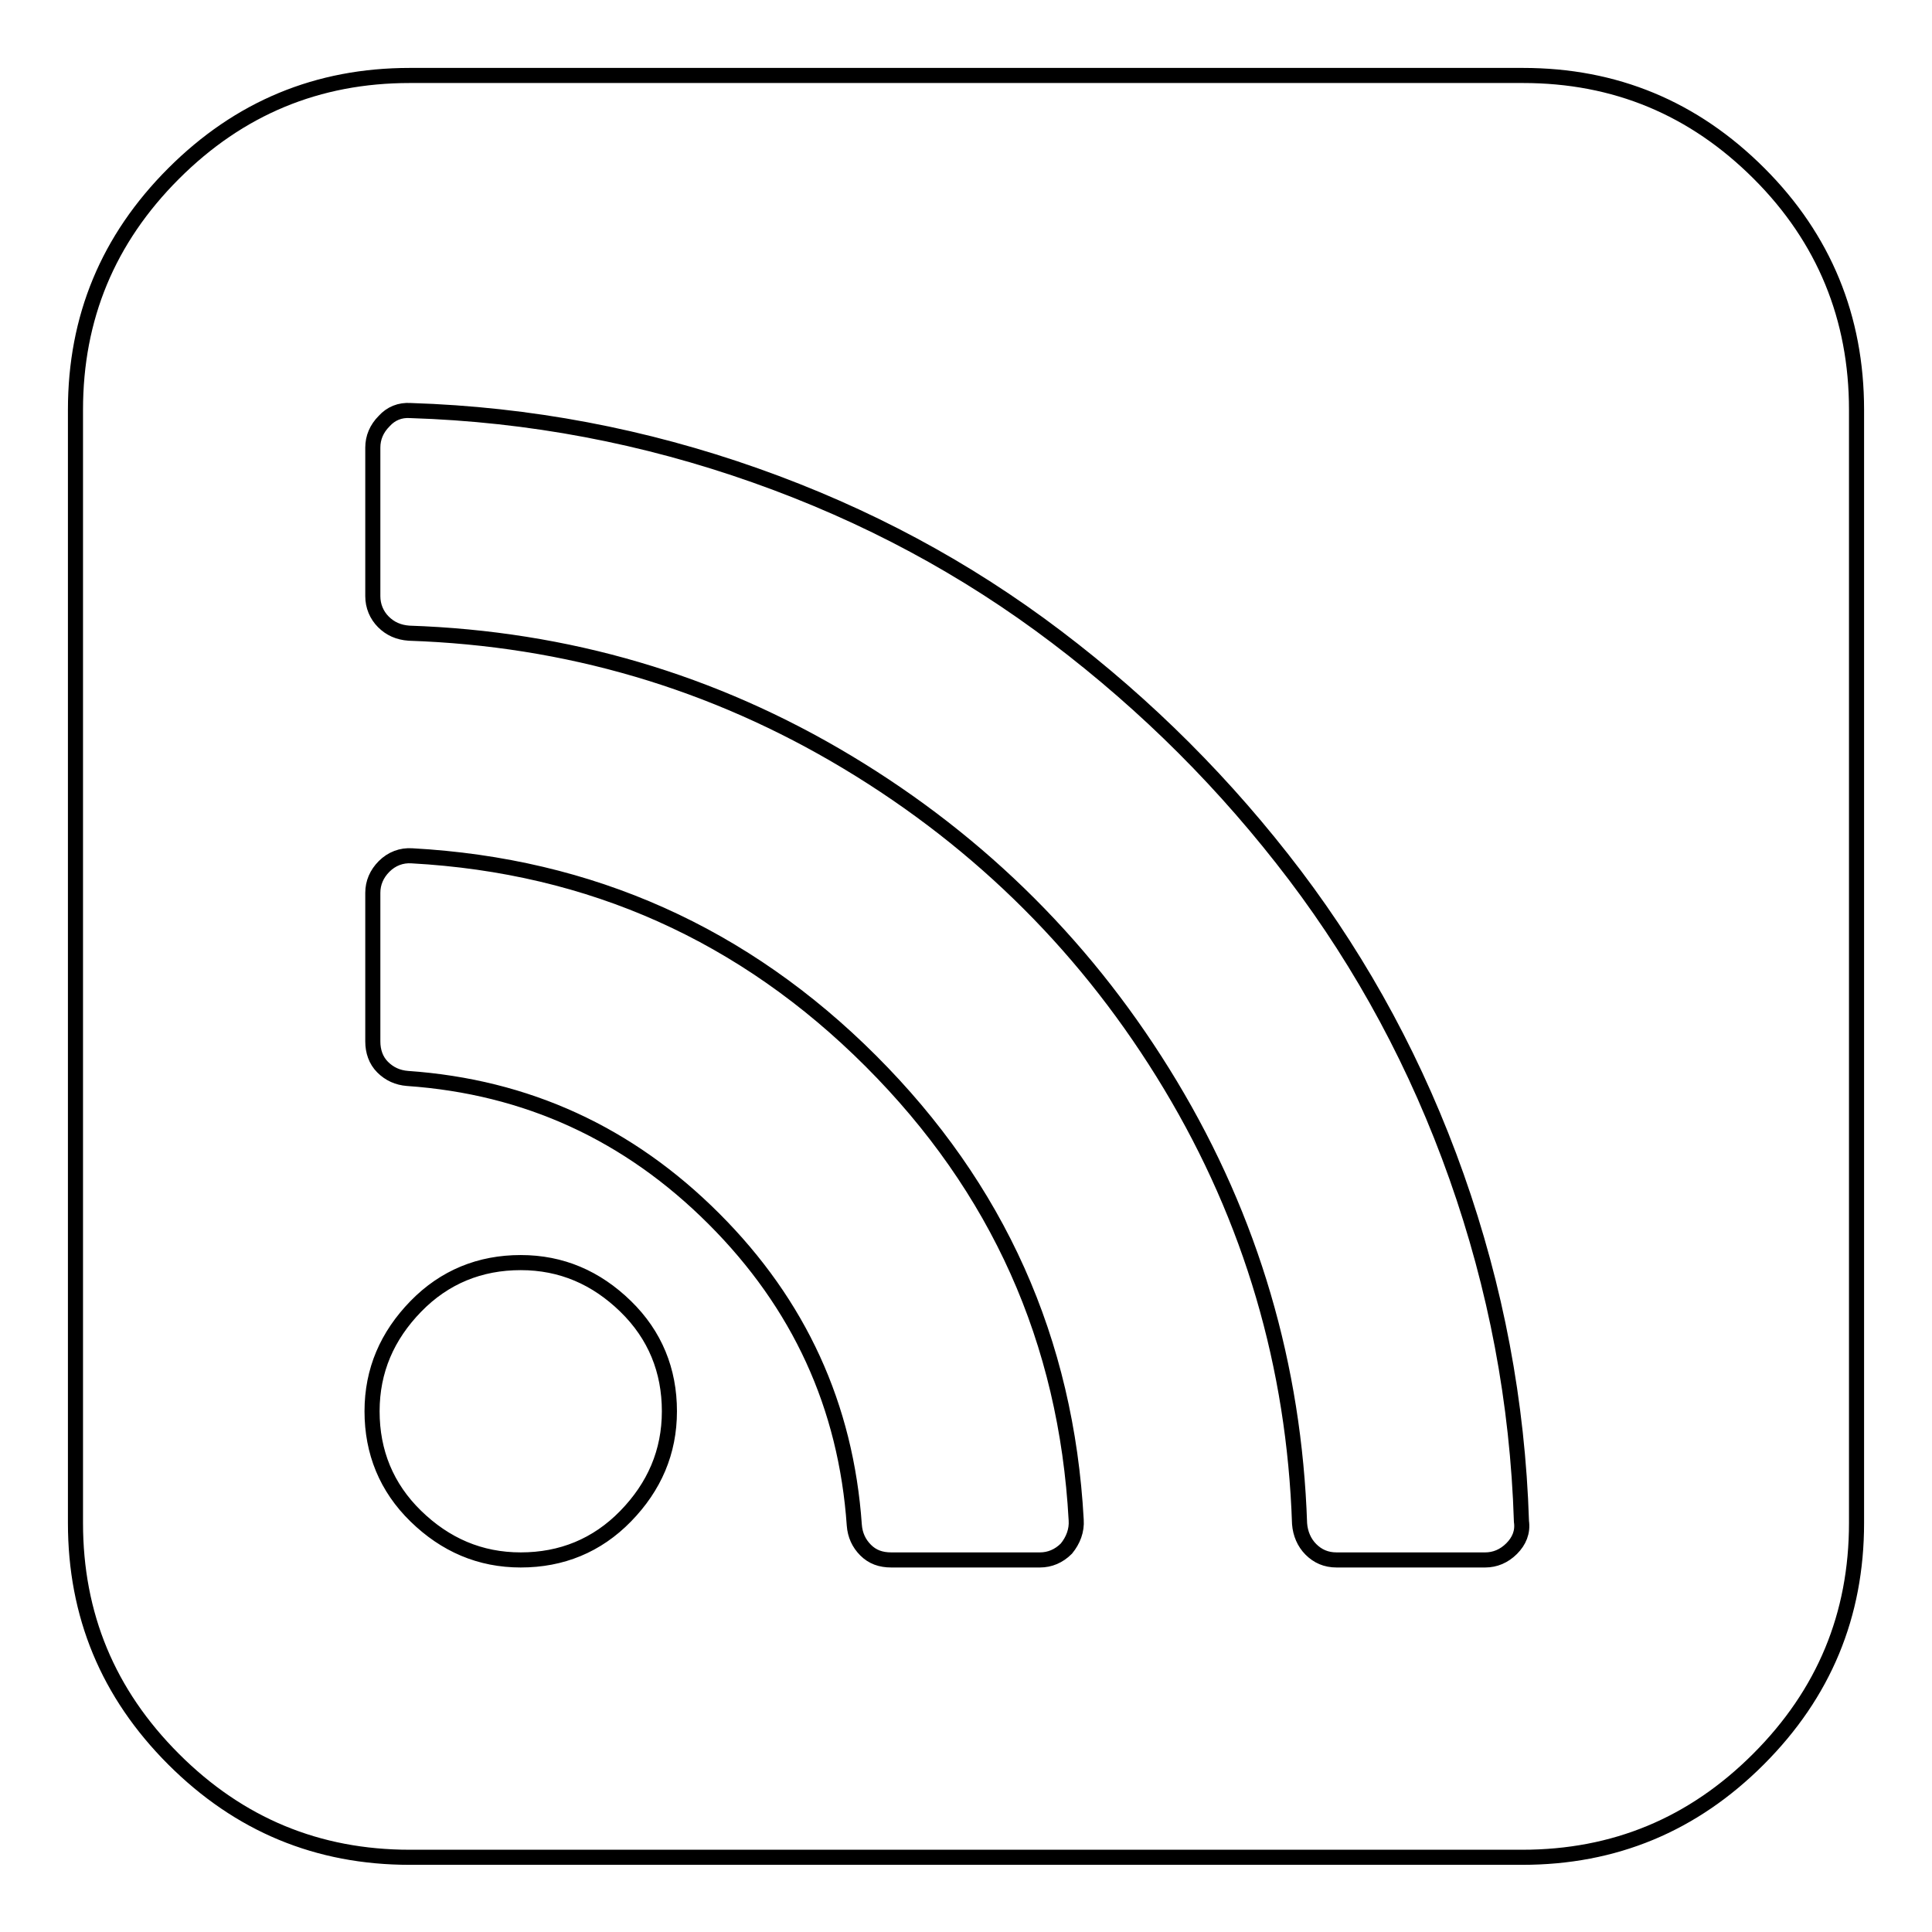 <?xml version="1.0" encoding="utf-8"?>
<!-- Svg Vector Icons : http://www.onlinewebfonts.com/icon -->
<!DOCTYPE svg PUBLIC "-//W3C//DTD SVG 1.1//EN" "http://www.w3.org/Graphics/SVG/1.1/DTD/svg11.dtd">
<svg version="1.1" xmlns="http://www.w3.org/2000/svg" xmlns:xlink="http://www.w3.org/1999/xlink" x="0px" y="0px" viewBox="0 0 256 256" enable-background="new 0 0 256 256" xml:space="preserve">
<g> <path stroke-width="2" fill-opacity="0" stroke="#000000"  d="M88.7,187c0-5.4-1.9-10.1-5.8-13.9s-8.5-5.8-13.9-5.8c-5.4,0-10.1,1.9-13.9,5.8s-5.8,8.5-5.8,13.9 s1.9,10.1,5.8,13.9s8.5,5.8,13.9,5.8c5.4,0,10.1-1.9,13.9-5.8S88.7,192.4,88.7,187z M142.6,201.4c-1.3-23.8-10.4-44-27.2-60.8 c-16.8-16.8-37.1-25.9-60.8-27.2c-1.4-0.1-2.7,0.4-3.7,1.4c-1,1-1.5,2.2-1.5,3.5V138c0,1.3,0.4,2.5,1.3,3.4s2,1.4,3.3,1.5 c15.8,1.1,29.3,7.3,40.6,18.6c11.3,11.3,17.5,24.8,18.6,40.6c0.1,1.3,0.6,2.4,1.5,3.3c0.9,0.9,2,1.3,3.4,1.3h19.7 c1.3,0,2.5-0.5,3.5-1.5C142.2,204.1,142.7,202.8,142.6,201.4L142.6,201.4z M201.6,201.6c-0.5-15.8-3.4-31-8.6-45.7 c-5.2-14.7-12.4-28-21.4-39.9C162.5,104,152,93.5,140,84.4S114.8,68.2,100.1,63c-14.7-5.2-29.9-8.1-45.7-8.6 c-1.4-0.1-2.6,0.4-3.5,1.4c-1,1-1.5,2.2-1.5,3.5V79c0,1.3,0.5,2.5,1.4,3.4c0.9,0.9,2,1.4,3.4,1.5c20.9,0.7,40.3,6.4,58.1,17.1 c17.8,10.7,32.1,25,42.8,42.8c10.7,17.8,16.4,37.2,17.1,58.1c0.1,1.3,0.6,2.5,1.5,3.4s2,1.4,3.4,1.4h19.7c1.3,0,2.5-0.5,3.5-1.5 C201.3,204.2,201.8,203,201.6,201.6L201.6,201.6z M246,54.3v147.5c0,12.2-4.3,22.6-13,31.3c-8.7,8.7-19.1,13-31.3,13H54.3 c-12.2,0-22.6-4.3-31.3-13c-8.7-8.7-13-19.1-13-31.3V54.3c0-12.2,4.3-22.6,13-31.3c8.7-8.7,19.1-13,31.3-13h147.5 c12.2,0,22.6,4.3,31.3,13C241.7,31.6,246,42.1,246,54.3L246,54.3z"/></g>
</svg>